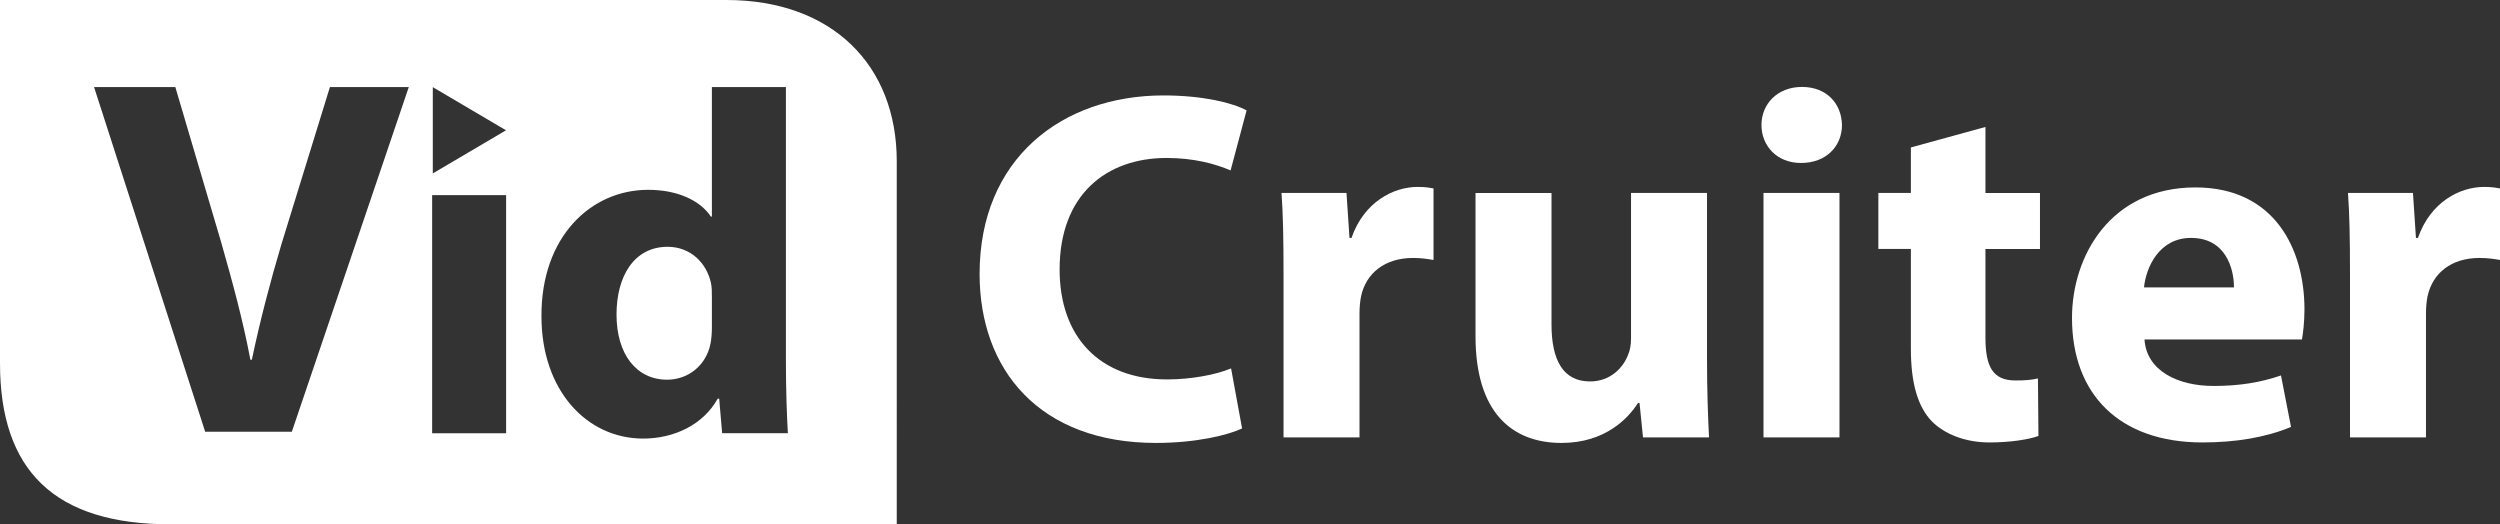 <?xml version="1.0" encoding="UTF-8"?>
<svg id="Layer_2" data-name="Layer 2" xmlns="http://www.w3.org/2000/svg" viewBox="0 0 458.99 96.25">
  <rect x="0" y="0" width="458.99" height="96.25" fill="#333333" stroke="none"/>
  <defs>
    <style>
      .cls-1 {
        fill: #fff;
      }
    </style>
  </defs>
  <g id="Layer_1-2" data-name="Layer 1">
    <g id="Logo_White" data-name="Logo White">
      <g>
        <path class="cls-1" d="m133.34,0H0v66.68c0,19.72,10.01,29.58,31.29,29.58h133.35V29.59c0-17.62-11.87-29.59-31.29-29.59Zm-53.88,16l13.44,7.92-13.44,7.92v-15.84Zm-25.88,63.27h-15.91L17.27,15.99h14.92l8.42,28.51c2.06,7.24,3.93,14.03,5.36,21.54h.27c1.52-7.24,3.4-14.39,5.45-21.27l8.88-28.78h14.48l-21.47,63.27Zm39.34.27h-13.58v-43.71h13.58v43.71Zm39.66,0l-.54-6.35h-.27c-2.68,4.82-8.05,7.33-13.68,7.33-10.37,0-18.68-8.85-18.68-22.43-.09-14.66,9.12-23.24,19.58-23.24,5.45,0,9.56,1.97,11.53,4.92h.18V15.99h13.59v50.5c0,4.91.18,10.1.36,13.05h-12.07Z"/>
        <path class="cls-1" d="m122.58,45.31c-6.26,0-9.39,5.54-9.39,12.42,0,7.32,3.66,11.98,9.29,11.98,3.93,0,7.15-2.68,7.95-6.53.18-.89.27-1.96.27-3.04v-5.72c0-.81,0-1.7-.18-2.5-.8-3.66-3.76-6.61-7.95-6.61Z"/>
      </g>
      <g>
        <path class="cls-1" d="m228.04,78.66c-2.48,1.19-8.35,2.66-15.79,2.66-21.39,0-32.4-13.4-32.4-31.03,0-21.11,15.05-32.77,33.78-32.77,7.25,0,12.76,1.38,15.24,2.75l-2.94,11.02c-2.75-1.19-6.7-2.29-11.75-2.29-11.02,0-19.64,6.7-19.64,20.47,0,12.39,7.34,20.19,19.73,20.19,4.32,0,8.9-.83,11.75-2.02l2.02,11.02Z"/>
        <path class="cls-1" d="m235.65,50.2c0-6.61-.09-10.92-.37-14.78h11.93l.55,8.26h.37c2.29-6.61,7.71-9.36,12.12-9.36,1.29,0,1.93.09,2.94.28v13.13c-1.1-.18-2.2-.37-3.76-.37-5.14,0-8.63,2.75-9.55,7.07-.18.92-.28,2.02-.28,3.12v22.76h-13.95v-30.11Z"/>
        <path class="cls-1" d="m313.4,65.9c0,5.87.18,10.65.37,14.41h-12.12l-.64-6.33h-.28c-1.74,2.75-5.97,7.34-14.04,7.34-9.18,0-15.79-5.69-15.79-19.55v-26.34h13.95v24.14c0,6.52,2.11,10.46,7.07,10.46,3.86,0,6.15-2.66,6.98-4.87.37-.83.55-1.84.55-3.03v-26.71h13.95v30.48Z"/>
        <path class="cls-1" d="m338.18,22.94c0,3.86-2.85,6.98-7.53,6.98-4.41,0-7.25-3.12-7.25-6.98s2.94-6.98,7.44-6.98,7.25,3.03,7.34,6.98Zm-14.41,57.37v-44.89h13.95v44.89h-13.95Z"/>
        <path class="cls-1" d="m364.52,23.31v12.12h10.01v10.28h-10.01v16.25c0,5.42,1.38,7.89,5.51,7.89,1.93,0,2.85-.09,4.13-.37l.09,10.56c-1.74.64-5.14,1.19-9,1.19-4.5,0-8.26-1.56-10.56-3.86-2.57-2.66-3.86-6.98-3.86-13.31v-18.36h-5.97v-10.28h5.97v-8.35l13.68-3.76Z"/>
        <path class="cls-1" d="m393.72,62.32c.37,5.78,6.15,8.54,12.67,8.54,4.77,0,8.63-.64,12.39-1.93l1.84,9.45c-4.59,1.93-10.19,2.85-16.25,2.85-15.24,0-23.96-8.81-23.96-22.86,0-11.38,7.07-23.96,22.67-23.96,14.5,0,20.01,11.29,20.01,22.4,0,2.39-.28,4.5-.46,5.51h-28.92Zm16.43-9.55c0-3.4-1.47-9.09-7.89-9.09-5.87,0-8.26,5.42-8.63,9.09h16.52Z"/>
        <path class="cls-1" d="m431.45,50.2c0-6.61-.09-10.92-.37-14.78h11.93l.55,8.26h.37c2.29-6.61,7.71-9.36,12.12-9.36,1.28,0,1.93.09,2.94.28v13.13c-1.1-.18-2.2-.37-3.76-.37-5.14,0-8.63,2.75-9.55,7.07-.18.92-.28,2.02-.28,3.12v22.76h-13.95v-30.11Z"/>
      </g>
    </g>
  </g>
</svg>